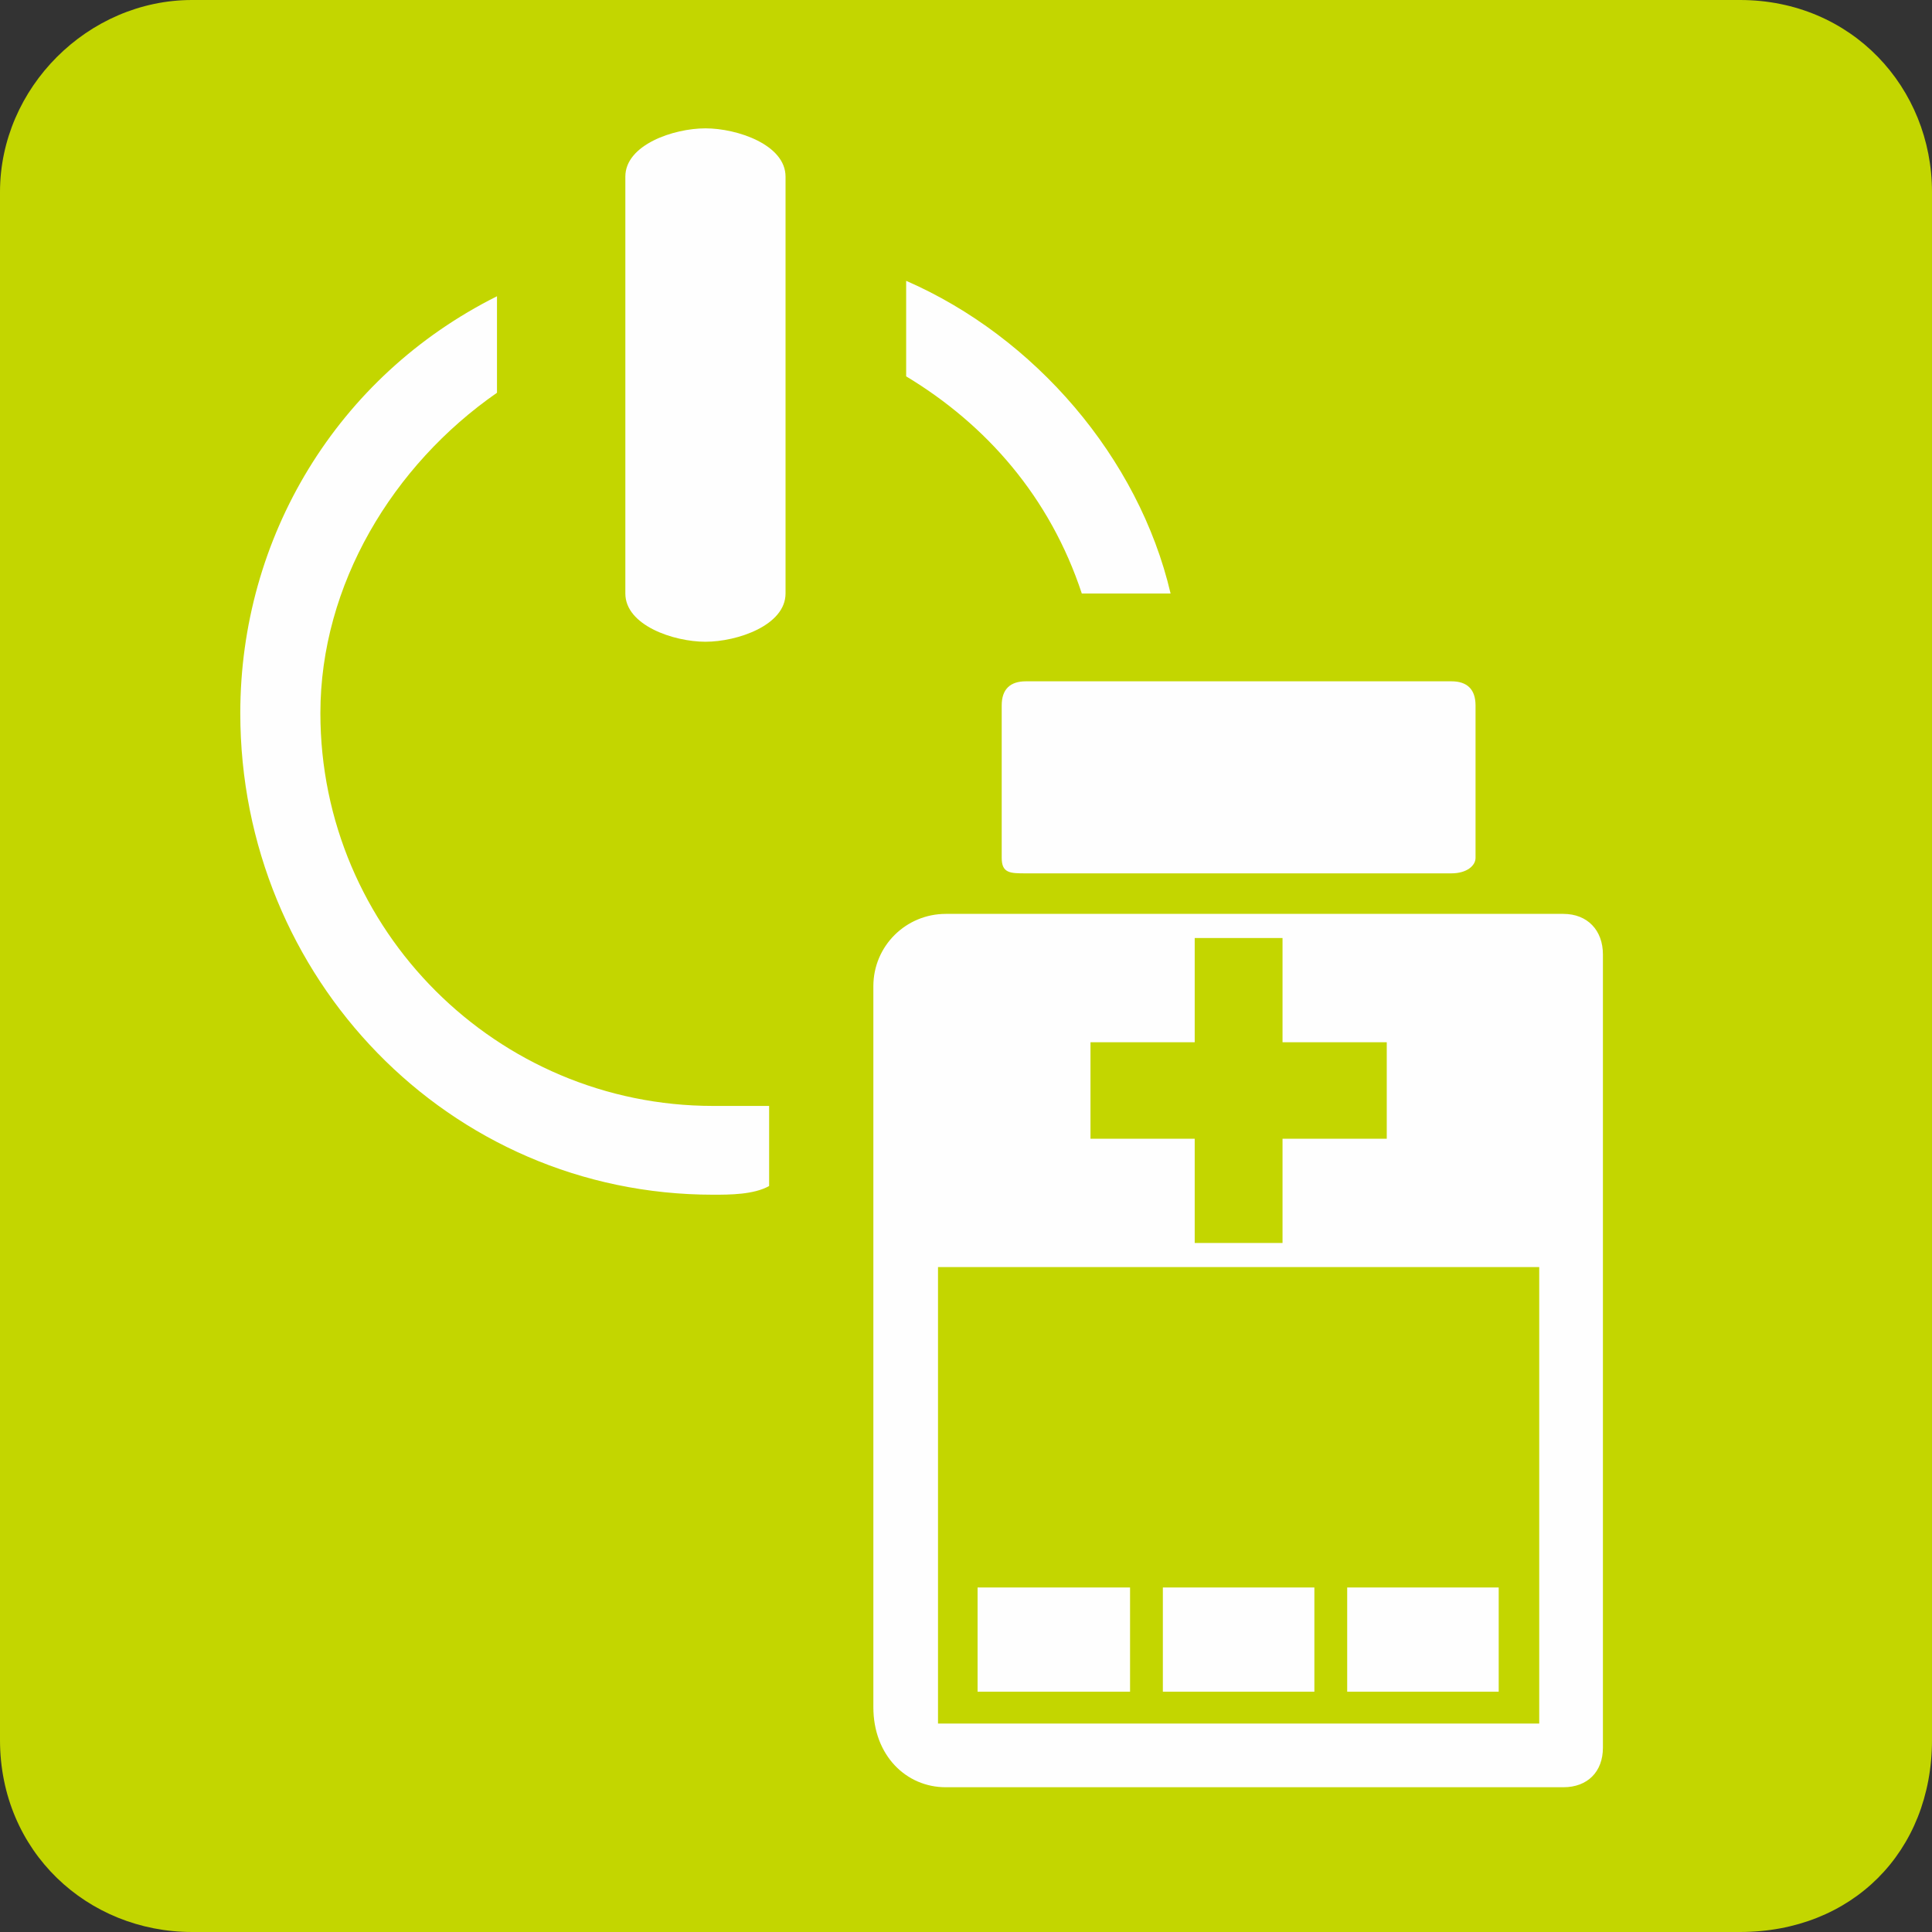 <?xml version="1.0" encoding="UTF-8"?>
<!DOCTYPE svg PUBLIC "-//W3C//DTD SVG 1.1//EN" "http://www.w3.org/Graphics/SVG/1.1/DTD/svg11.dtd">
<!-- Creator: CorelDRAW X7 -->
<svg xmlns="http://www.w3.org/2000/svg" xml:space="preserve" width="20.02mm" height="20.02mm" version="1.1" style="shape-rendering:geometricPrecision; text-rendering:geometricPrecision; image-rendering:optimizeQuality; fill-rule:evenodd; clip-rule:evenodd"
viewBox="0 0 2002 2002"
 xmlns:xlink="http://www.w3.org/1999/xlink">
 <rect x="0" y="0" width="2002" height="2002" fill="#333333" stroke="none"/>
 <defs>
  <style type="text/css">
   <![CDATA[
    .fil0 {fill:#C3D600}
    .fil1 {fill:#FEFEFE}
   ]]>
  </style>
 </defs>
 <g id="Layer_x0020_1">
  <g id="_902077264">
   <path class="fil0" d="M199 0l1604 0c116,0 199,91 199,199l0 1604c0,116 -83,199 -199,199l-1604 0c-108,0 -199,-83 -199,-199l0 -1604c0,-108 91,-199 199,-199z"/>
   <path class="fil1" d="M731 665c33,0 83,-17 83,-50l0 -432c0,-33 -50,-50 -83,-50 -33,0 -83,17 -83,50l0 432c0,33 50,50 83,50zm332 41l441 0c16,0 25,8 25,25l0 158c0,8 -9,16 -25,16l-441 0c-16,0 -25,0 -25,-16l0 -158c0,-17 9,-25 25,-25zm299 939l-157 0 0 108 157 0 0 -108zm-191 0l-158 0 0 108 158 0 0 -108zm382 0l-157 0 0 108 157 0 0 -108zm-573 -698l640 0c25,0 41,17 41,42l0 822c0,25 -16,41 -41,41l-640 0c-41,0 -75,-33 -75,-83l0 -747c0,-42 34,-75 75,-75l0 0zm615 366l-623 0 0 473 623 0 0 -473zm-158 -233l-108 0 0 -108 -91 0 0 108 -108 0 0 100 108 0 0 108 91 0 0 -108 108 0 0 -100zm-498 -789l0 99c83,50 149,125 182,225l92 0c-33,-141 -141,-266 -274,-324zm-142 855c-16,0 -41,0 -58,0 -224,0 -407,-182 -407,-407 0,-133 75,-257 183,-332l0 -100c-166,83 -266,250 -266,432 0,274 216,499 490,499 17,0 42,0 58,-9l0 -83 0 0z"/>
  </g>
 </g>
</svg>
